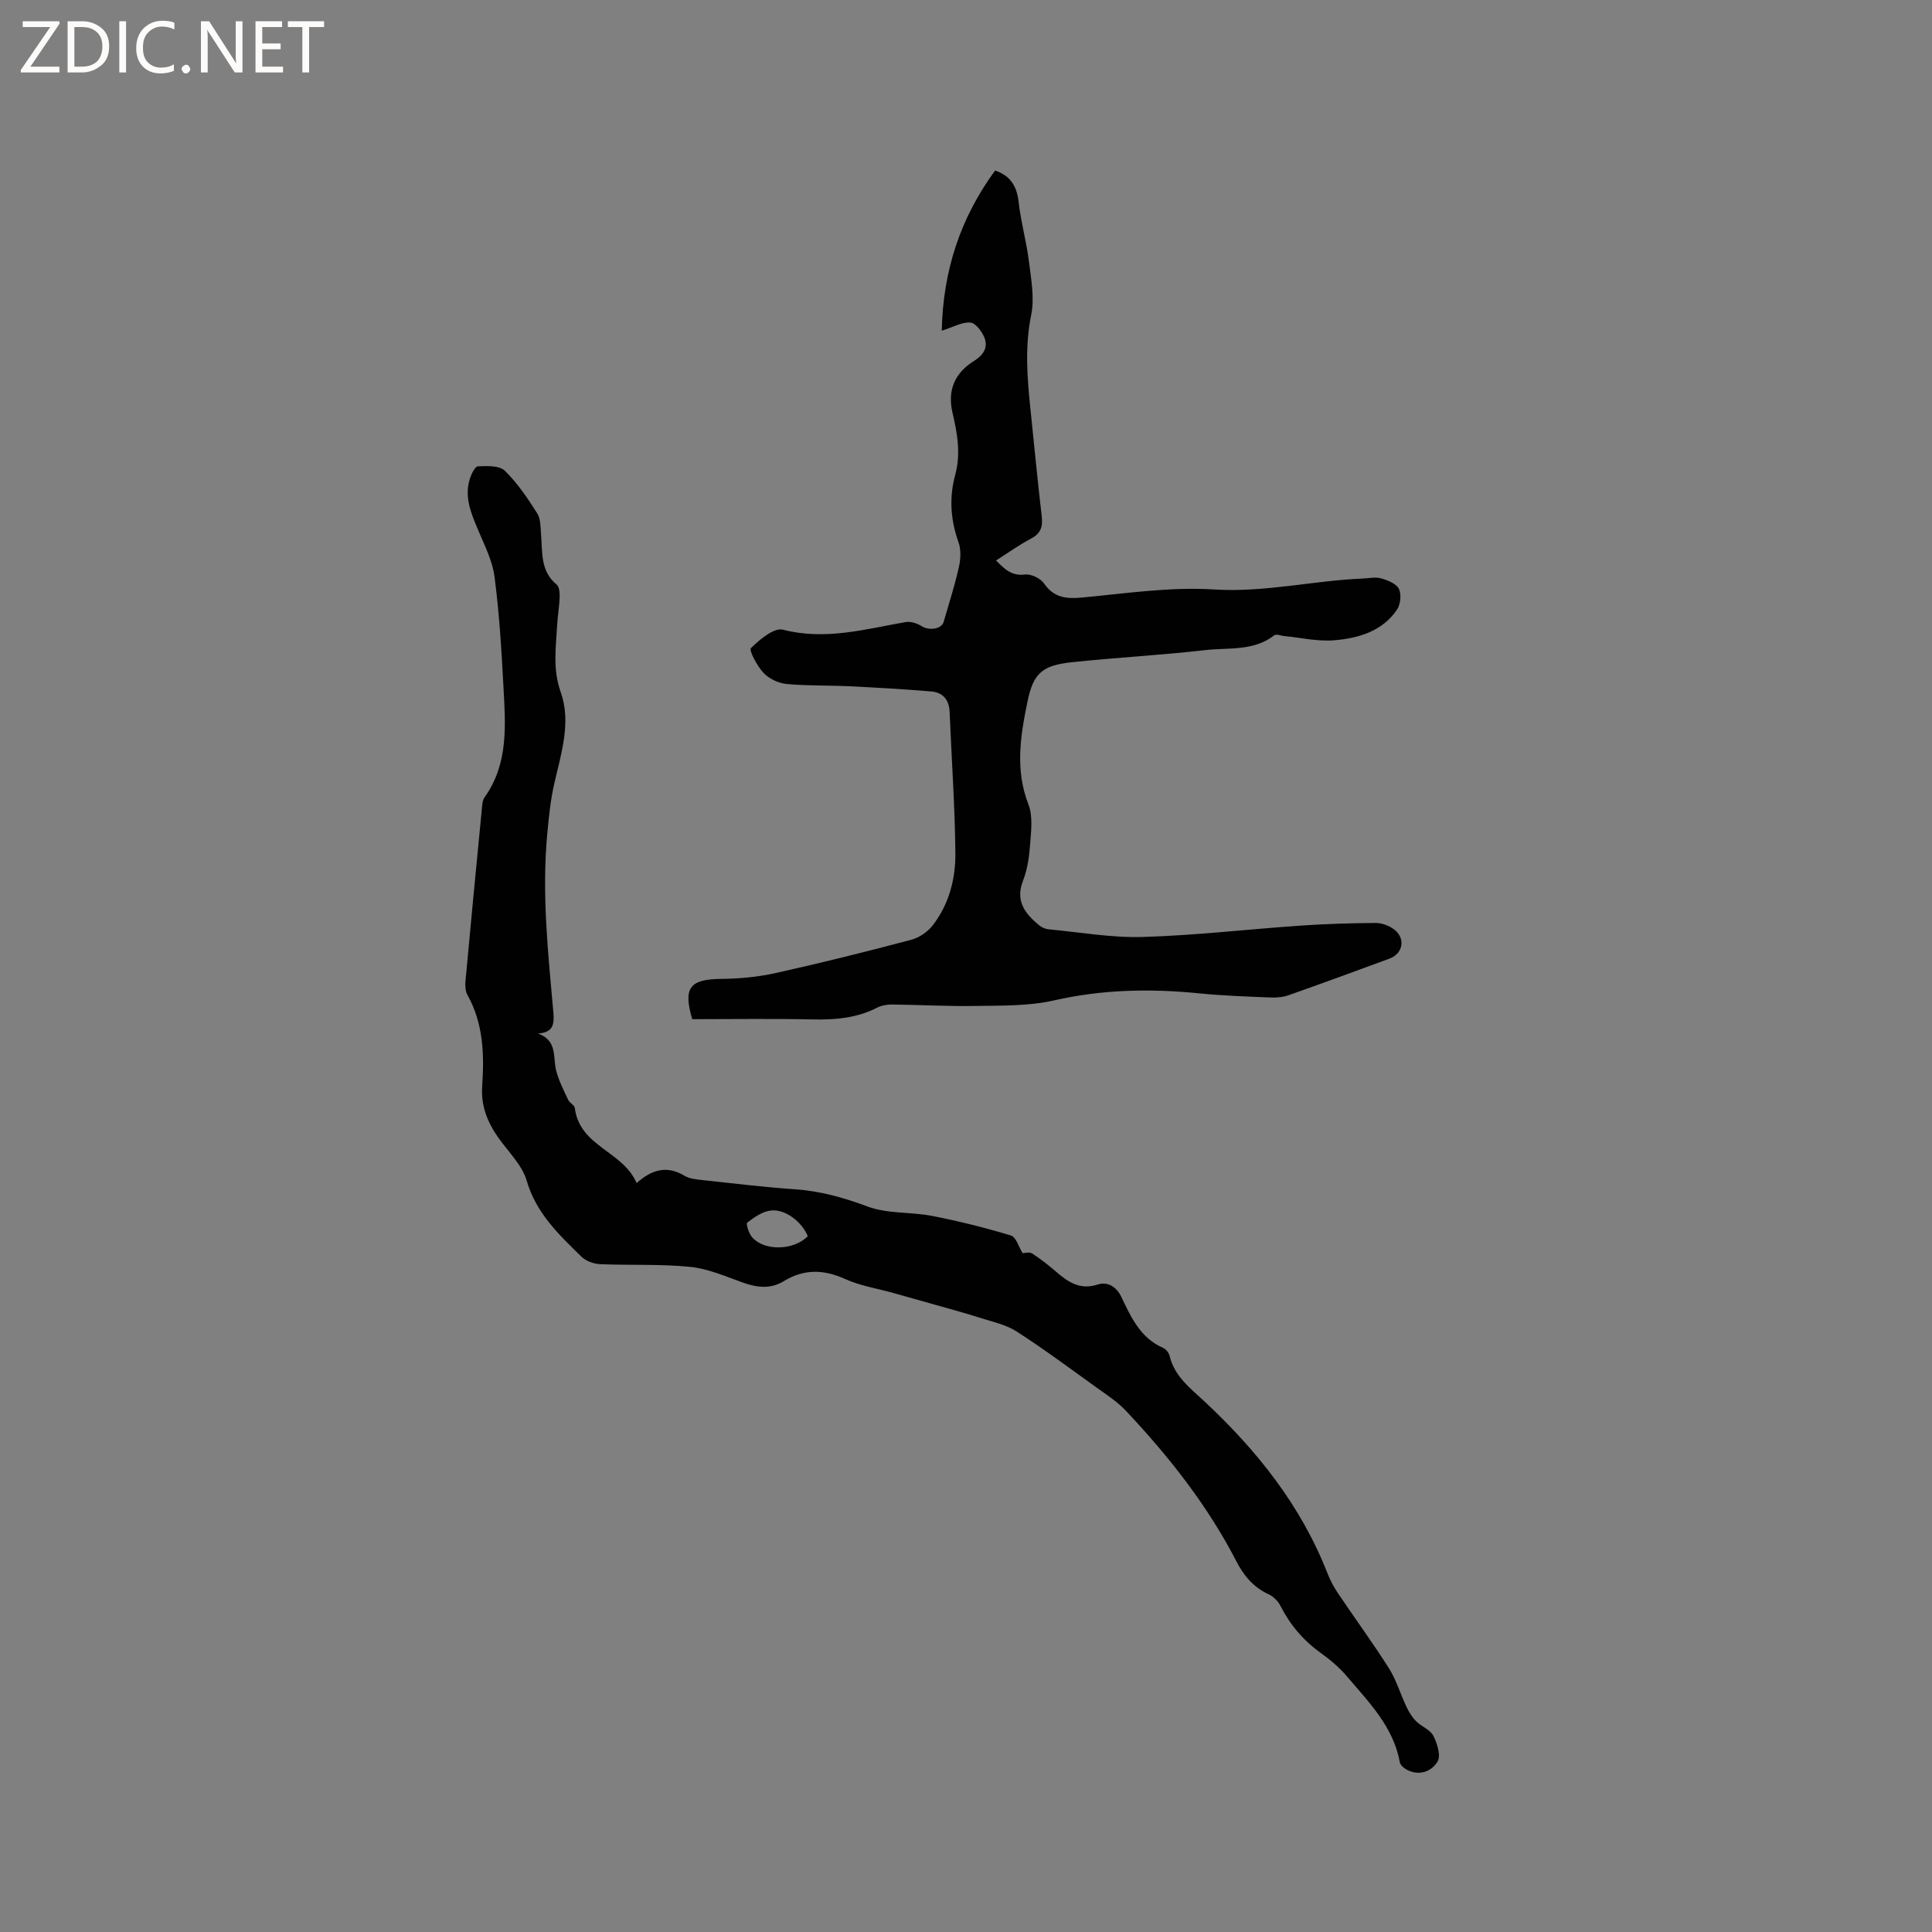 <svg enable-background="new 0 0 400 400" viewBox="0 0 400 400" xmlns="http://www.w3.org/2000/svg"><rect x="0" y="0" width="400" height="400" fill="#808080" stroke="none"/><g fill="#fcfbfa"><path d="m12.4 4.8-6.1 9h6v1.2h-8v-.5l6.1-8.9h-5.7v-1.2h7.6v.4z"/><path d="m14 15v-10.6h3c1.6 0 2.9.5 4 1.4s1.6 2.2 1.6 3.8-.5 3-1.6 3.9-2.4 1.5-4 1.5zm1.4-9.4v8.2h1.6c1.3 0 2.4-.4 3.1-1.1s1.1-1.8 1.1-3.1-.4-2.3-1.2-3-1.8-1-3.1-1z"/><path d="m26.1 4.4v10.6h-1.4v-10.6z"/><path d="m36.1 14.6c-.8.4-1.8.6-2.9.6-1.5 0-2.7-.5-3.6-1.4s-1.4-2.2-1.4-3.8c0-1.7.5-3.1 1.5-4.1s2.3-1.6 3.9-1.6c1 0 1.8.1 2.5.4v1.4c-.8-.4-1.6-.6-2.5-.6-1.2 0-2.1.4-2.9 1.2s-1.1 1.8-1.1 3.2c0 1.3.3 2.3 1 3s1.6 1.1 2.7 1.1c1 0 2-.2 2.7-.7v1.3z"/><path d="m37.6 14.3c0-.2.1-.5.3-.6s.4-.3.6-.3c.3 0 .5.1.6.3s.3.4.3.6-.1.4-.3.6-.4.3-.6.3c-.3 0-.5-.1-.6-.3s-.3-.4-.3-.6z"/><path d="m50.2 15h-1.6l-5.3-8.2c-.2-.2-.3-.5-.4-.7 0 .2.1.7.1 1.5v7.4h-1.4v-10.6h1.7l5.2 8.1c.2.4.4.6.4.7 0-.3-.1-.8-.1-1.5v-7.3h1.4z"/><path d="m58.6 15h-5.7v-10.6h5.5v1.2h-4.1v3.4h3.8v1.2h-3.8v3.6h4.3z"/><path d="m67.1 5.6h-3.1v9.4h-1.4v-9.4h-3v-1.2h7.5z"/></g><path d="m194.98 68.47c.26-12.4 3.82-23.29 11.04-33.16 3.14 1.04 4.51 3.2 4.88 6.53.46 4.15 1.63 8.22 2.14 12.37.45 3.64 1.17 7.49.46 10.97-1.35 6.6-.83 13.06-.15 19.59.77 7.38 1.47 14.77 2.33 22.14.25 2.14-.2 3.55-2.23 4.61-2.42 1.27-4.66 2.89-7.23 4.52 1.78 1.78 3.2 3.25 5.98 2.91 1.26-.16 3.21.77 3.94 1.83 2.07 2.99 4.6 3.24 7.93 2.93 9.06-.85 18.23-2.24 27.24-1.67 10.5.67 20.55-1.84 30.84-2.26 1.27-.05 2.63-.37 3.79-.03 1.37.39 3.14 1.08 3.68 2.16.56 1.12.35 3.21-.38 4.3-3.05 4.5-7.96 5.92-12.96 6.35-3.39.29-6.89-.53-10.33-.86-.72-.07-1.7-.49-2.11-.18-4.3 3.36-9.52 2.52-14.35 3.08-9.14 1.05-18.35 1.53-27.51 2.5-6.19.65-8.04 2.26-9.26 8.2-1.45 7.05-2.59 14.09.21 21.26.96 2.45.54 5.54.34 8.31-.18 2.52-.55 5.13-1.46 7.46-1.65 4.23.42 6.83 3.32 9.23.53.44 1.27.77 1.94.84 6.52.61 13.06 1.78 19.57 1.59 10.88-.33 21.73-1.6 32.6-2.35 5.16-.36 10.34-.51 15.52-.55 1.28-.01 2.77.53 3.81 1.29 2.49 1.82 1.96 5.04-.89 6.09-6.95 2.57-13.91 5.12-20.9 7.58-1.16.41-2.48.52-3.72.47-4.87-.2-9.75-.36-14.6-.84-10.18-1.03-20.2-.85-30.27 1.45-5.18 1.18-10.71 1.05-16.08 1.14-5.82.11-11.65-.24-17.48-.3-1.02-.01-2.15.21-3.06.67-4.19 2.14-8.62 2.52-13.25 2.42-8.36-.18-16.72-.05-25-.05-1.93-6.54-.49-8.27 5.98-8.34 3.77-.04 7.61-.39 11.29-1.21 9.4-2.09 18.76-4.42 28.07-6.89 1.67-.44 3.45-1.67 4.5-3.05 3.34-4.35 4.7-9.6 4.64-14.93-.1-9.73-.79-19.46-1.19-29.19-.1-2.51-1.38-4.03-3.78-4.24-5.67-.48-11.36-.8-17.04-1.08-4.32-.21-8.67-.06-12.96-.47-1.67-.16-3.61-1.08-4.75-2.29-1.33-1.42-3.06-4.7-2.61-5.13 1.81-1.78 4.78-4.29 6.62-3.82 8.77 2.26 17.01-.1 25.41-1.58 1.06-.19 2.43.29 3.39.89 1.49.92 4.05.58 4.48-.92 1.09-3.75 2.28-7.47 3.14-11.27.38-1.66.5-3.64-.05-5.19-1.66-4.65-1.98-9.25-.69-13.99 1.18-4.34.44-8.58-.56-12.84-1.09-4.66.43-8.25 4.5-10.77 1.88-1.17 2.89-2.75 2.12-4.75-.5-1.29-1.82-3.06-2.9-3.16-1.7-.17-3.51.91-5.95 1.68z" fill="#010102"/><path d="m111.38 213.98c4.14 1.47 3.04 5.02 3.8 7.81.56 2.04 1.54 3.98 2.45 5.91.3.65 1.3 1.09 1.38 1.7.99 8.01 10.01 8.92 12.79 15.55 3.34-2.99 6.43-3.61 9.94-1.51 1.03.62 2.42.74 3.67.88 6.39.69 12.78 1.47 19.19 1.91 5.24.36 10.07 1.72 15 3.56 4.14 1.55 8.99 1.09 13.43 1.96 5.48 1.07 10.93 2.43 16.27 4.05 1.07.32 1.62 2.37 2.42 3.65.43 0 1.4-.3 1.95.06 1.69 1.08 3.29 2.33 4.81 3.64 2.56 2.21 5.03 4.02 8.82 2.79 2-.64 3.84.42 4.87 2.59 2 4.2 3.94 8.48 8.63 10.53.59.26 1.2 1.02 1.35 1.65 1 4.23 4.26 6.68 7.19 9.41 10.89 10.16 20.01 21.58 25.5 35.62.57 1.47 1.34 2.89 2.22 4.2 3.48 5.17 7.18 10.21 10.51 15.47 1.54 2.43 2.36 5.31 3.61 7.94.51 1.08 1.16 2.16 1.99 2.99 1.11 1.12 2.93 1.76 3.59 3.04.81 1.58 1.6 4.14.87 5.34-1.25 2.05-3.8 3.07-6.42 1.65-.58-.31-1.28-.93-1.39-1.51-1.34-7.36-6.4-12.42-10.94-17.77-1.56-1.84-3.47-3.46-5.44-4.87-3.62-2.59-6.35-5.83-8.36-9.78-.49-.96-1.45-1.91-2.42-2.36-3.16-1.45-5.17-3.88-6.71-6.88-5.98-11.58-13.98-21.7-22.87-31.14-1.72-1.82-3.89-3.24-5.95-4.71-5.51-3.96-10.95-8.02-16.65-11.68-2.29-1.47-5.17-2.05-7.81-2.9-2.78-.9-5.6-1.65-8.41-2.45-3.11-.89-6.23-1.76-9.34-2.63-3.33-.93-6.84-1.48-9.96-2.89-4.44-2.01-8.51-2.1-12.66.44-2.78 1.7-5.59 1.35-8.54.29-3.57-1.28-7.18-2.87-10.88-3.24-6.18-.62-12.45-.29-18.68-.56-1.31-.06-2.9-.65-3.82-1.55-4.66-4.56-9.37-8.98-11.33-15.72-.96-3.28-3.84-6.02-5.91-8.96-2.25-3.2-3.59-6.59-3.31-10.64.44-6.48.27-12.91-3.03-18.83-.43-.77-.52-1.85-.44-2.75 1.09-11.92 2.24-23.84 3.4-35.76.08-.83.11-1.8.55-2.42 5.04-7.04 4.34-15.08 3.92-23-.4-7.59-.86-15.2-1.85-22.73-.44-3.36-2.13-6.6-3.46-9.8-1.41-3.36-2.81-6.69-1.66-10.39.31-1 1.07-2.6 1.68-2.63 1.88-.08 4.42-.2 5.55.89 2.63 2.55 4.74 5.7 6.72 8.82.77 1.21.69 3.01.82 4.56.29 3.65-.14 7.45 3.21 10.2.56.46.66 1.72.63 2.6-.06 1.9-.4 3.79-.51 5.7-.25 4.68-.98 9.17.74 14.01 2.17 6.12.14 12.53-1.31 18.76-.81 3.47-1.16 7.06-1.49 10.61-1.16 12.4.19 24.73 1.28 37.06.19 2.33-.08 4.02-3.2 4.22zm55.86 41.96c-1.2-2.98-4.7-5.7-7.71-5.31-1.72.22-3.41 1.41-4.83 2.51-.29.23.35 2.28 1.04 3.05 2.6 2.91 8.68 2.68 11.5-.25z" fill="#010102"/></svg>